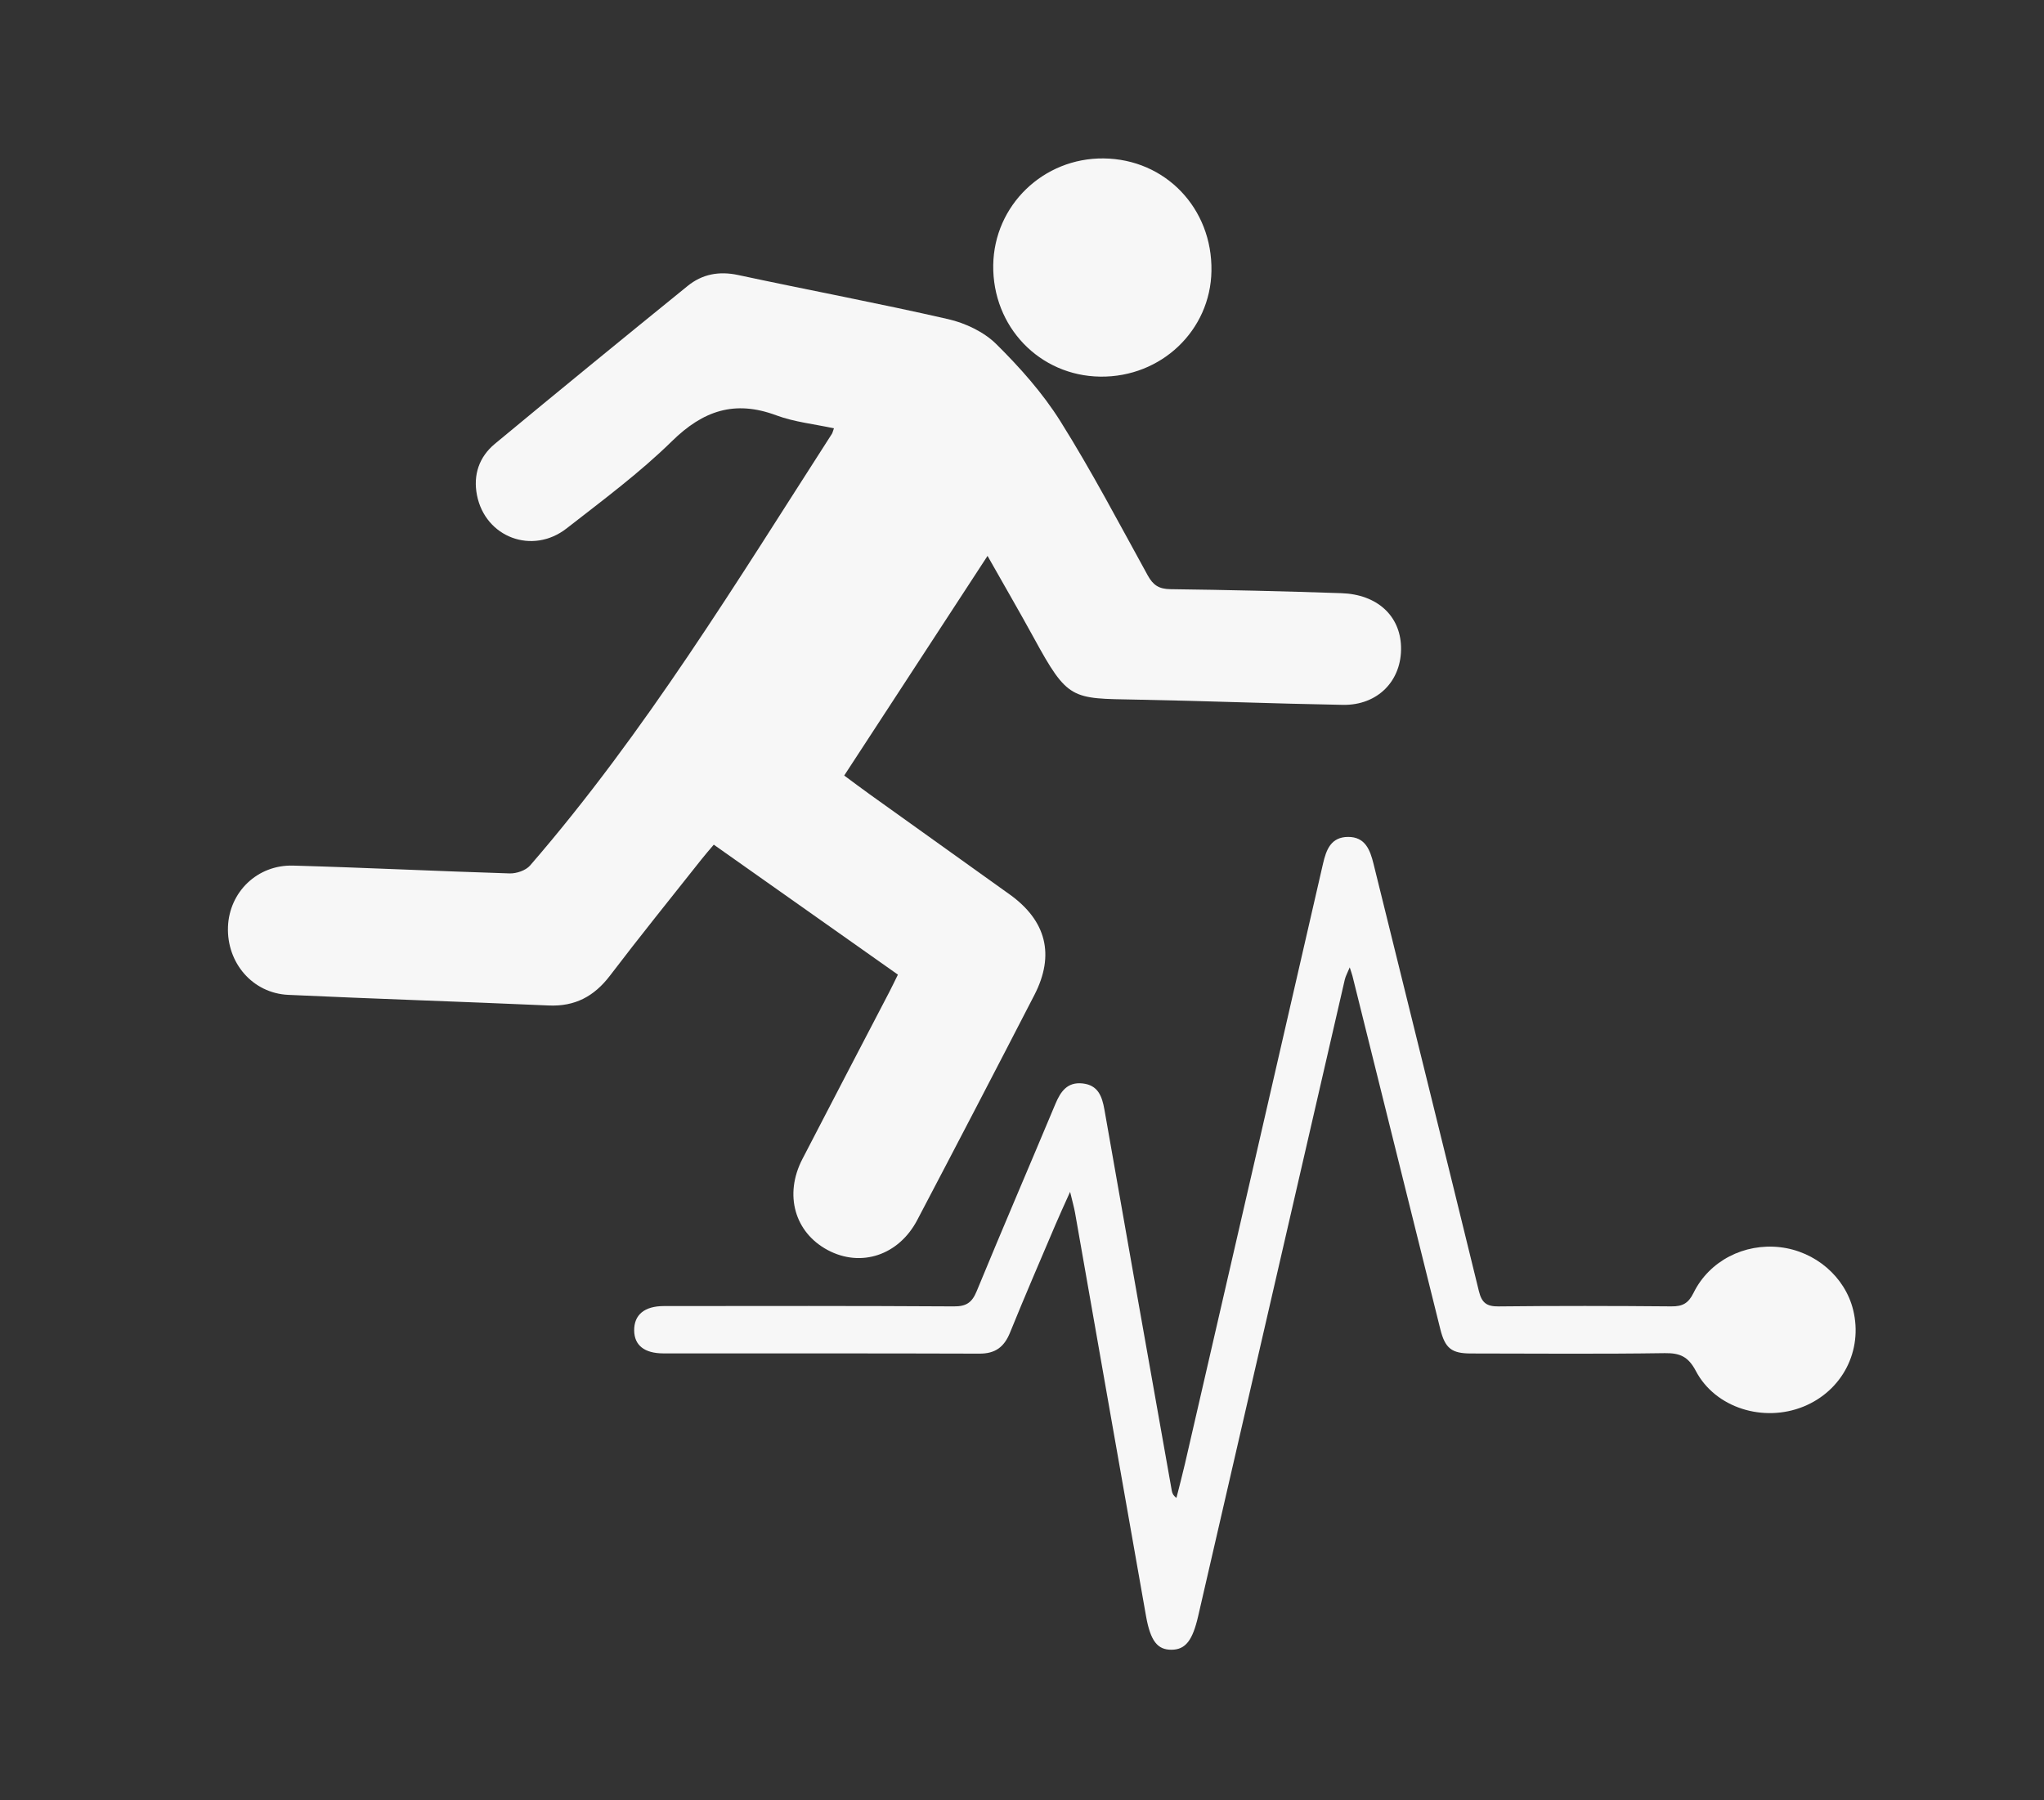 <?xml version="1.0" encoding="utf-8"?>
<!-- Generator: Adobe Illustrator 16.0.0, SVG Export Plug-In . SVG Version: 6.00 Build 0)  -->
<!DOCTYPE svg PUBLIC "-//W3C//DTD SVG 1.1//EN" "http://www.w3.org/Graphics/SVG/1.1/DTD/svg11.dtd">
<svg version="1.1" id="Layer_1" xmlns="http://www.w3.org/2000/svg" xmlns:xlink="http://www.w3.org/1999/xlink" x="0px" y="0px"
	 width="130.246px" height="114.725px" viewBox="0 0 130.246 114.725" enable-background="new 0 0 130.246 114.725"
	 xml:space="preserve">
<rect x="0" y="0" width="130.246" height="114.725" fill="#333333" stroke="none"/>
<g>
	<g>
		<path fill="#F7F7F7" d="M62.927,35.429c-3.081,4.722-6.075,9.312-9.133,13.999c0.554,0.408,1.066,0.796,1.588,1.17
			c2.98,2.135,5.961,4.27,8.942,6.398c2.344,1.673,2.909,3.856,1.589,6.417c-2.469,4.79-4.957,9.571-7.465,14.344
			c-1.185,2.258-3.592,3.04-5.703,1.916c-2.107-1.123-2.792-3.527-1.619-5.797c1.839-3.562,3.699-7.112,5.549-10.667
			c0.173-0.333,0.333-0.672,0.541-1.092c-3.908-2.762-7.771-5.485-11.733-8.283c-0.269,0.319-0.534,0.619-0.782,0.933
			c-1.952,2.468-3.932,4.916-5.837,7.42c-1.008,1.32-2.231,1.972-3.907,1.896c-5.53-0.245-11.063-0.421-16.592-0.677
			c-2.271-0.105-3.925-2.044-3.838-4.339c0.084-2.212,1.868-3.963,4.152-3.899c4.598,0.128,9.195,0.357,13.793,0.498
			c0.438,0.014,1.031-0.188,1.306-0.505c7.36-8.505,13.176-18.097,19.236-27.517c0.035-0.056,0.047-0.126,0.126-0.345
			c-1.244-0.271-2.52-0.399-3.682-0.831c-2.641-0.983-4.656-0.298-6.64,1.649c-2.065,2.026-4.42,3.77-6.709,5.557
			c-2.187,1.709-5.188,0.571-5.716-2.117c-0.254-1.29,0.139-2.439,1.139-3.269c4.074-3.379,8.174-6.728,12.283-10.062
			c0.931-0.756,1.999-0.959,3.218-0.699c4.457,0.957,8.94,1.795,13.382,2.812c1.099,0.252,2.282,0.812,3.07,1.592
			c1.507,1.492,2.958,3.122,4.082,4.913c2,3.188,3.752,6.531,5.569,9.83c0.341,0.62,0.716,0.867,1.441,0.876
			c3.634,0.045,7.266,0.132,10.896,0.255c2.284,0.076,3.748,1.438,3.803,3.419c0.058,2.149-1.476,3.739-3.709,3.699
			c-4.393-0.077-8.783-0.253-13.176-0.334c-4.13-0.077-4.339,0.052-6.526-3.957C64.94,38.943,63.971,37.277,62.927,35.429z"/>
		<path fill="#F7F7F7" d="M68.188,75.96c-0.381,0.852-0.667,1.466-0.931,2.089c-0.974,2.29-1.961,4.571-2.895,6.877
			c-0.371,0.918-0.933,1.35-1.951,1.346c-6.712-0.023-13.424-0.01-20.136-0.015c-1.213-0.001-1.854-0.517-1.865-1.457
			c-0.01-0.995,0.644-1.559,1.897-1.56c6.159-0.007,12.317-0.016,18.477,0.021c0.781,0.005,1.15-0.237,1.447-0.958
			c1.644-3.991,3.351-7.956,5.017-11.938c0.335-0.802,0.764-1.419,1.734-1.314c0.978,0.105,1.24,0.803,1.392,1.66
			c1.417,8.096,2.856,16.188,4.291,24.28c0.026,0.152,0.071,0.304,0.299,0.475c0.181-0.72,0.373-1.438,0.54-2.162
			c2.938-12.748,5.872-25.497,8.798-38.248c0.207-0.906,0.511-1.71,1.597-1.716c1.092-0.006,1.403,0.823,1.623,1.708
			c2.242,9.081,4.496,18.16,6.717,27.247c0.183,0.745,0.5,0.976,1.261,0.967c3.668-0.04,7.335-0.035,11.001-0.002
			c0.713,0.007,1.086-0.193,1.414-0.861c1.007-2.047,3.234-3.172,5.513-2.91c2.248,0.258,4.144,1.887,4.66,4.005
			c0.63,2.583-0.69,5.147-3.171,6.154c-2.545,1.031-5.614,0.086-6.852-2.266c-0.479-0.91-1-1.155-1.98-1.141
			c-4.116,0.061-8.234,0.025-12.352,0.021c-1.229,0-1.648-0.323-1.953-1.546c-1.869-7.503-3.731-15.008-5.598-22.511
			c-0.033-0.128-0.08-0.253-0.175-0.552c-0.147,0.359-0.264,0.562-0.313,0.774c-3.117,13.522-6.234,27.047-9.344,40.571
			c-0.354,1.544-0.801,2.138-1.693,2.146c-0.894,0.008-1.346-0.543-1.631-2.148c-1.517-8.568-3.016-17.14-4.523-25.707
			C68.438,76.932,68.334,76.578,68.188,75.96z"/>
		<path fill="#F7F7F7" d="M70.111,24.004c-3.872-0.049-6.876-3.181-6.821-7.108c0.054-3.808,3.194-6.841,7.037-6.799
			c3.932,0.044,6.934,3.179,6.868,7.171C77.135,21.062,73.988,24.054,70.111,24.004z"/>
	</g>
</g>
</svg>
